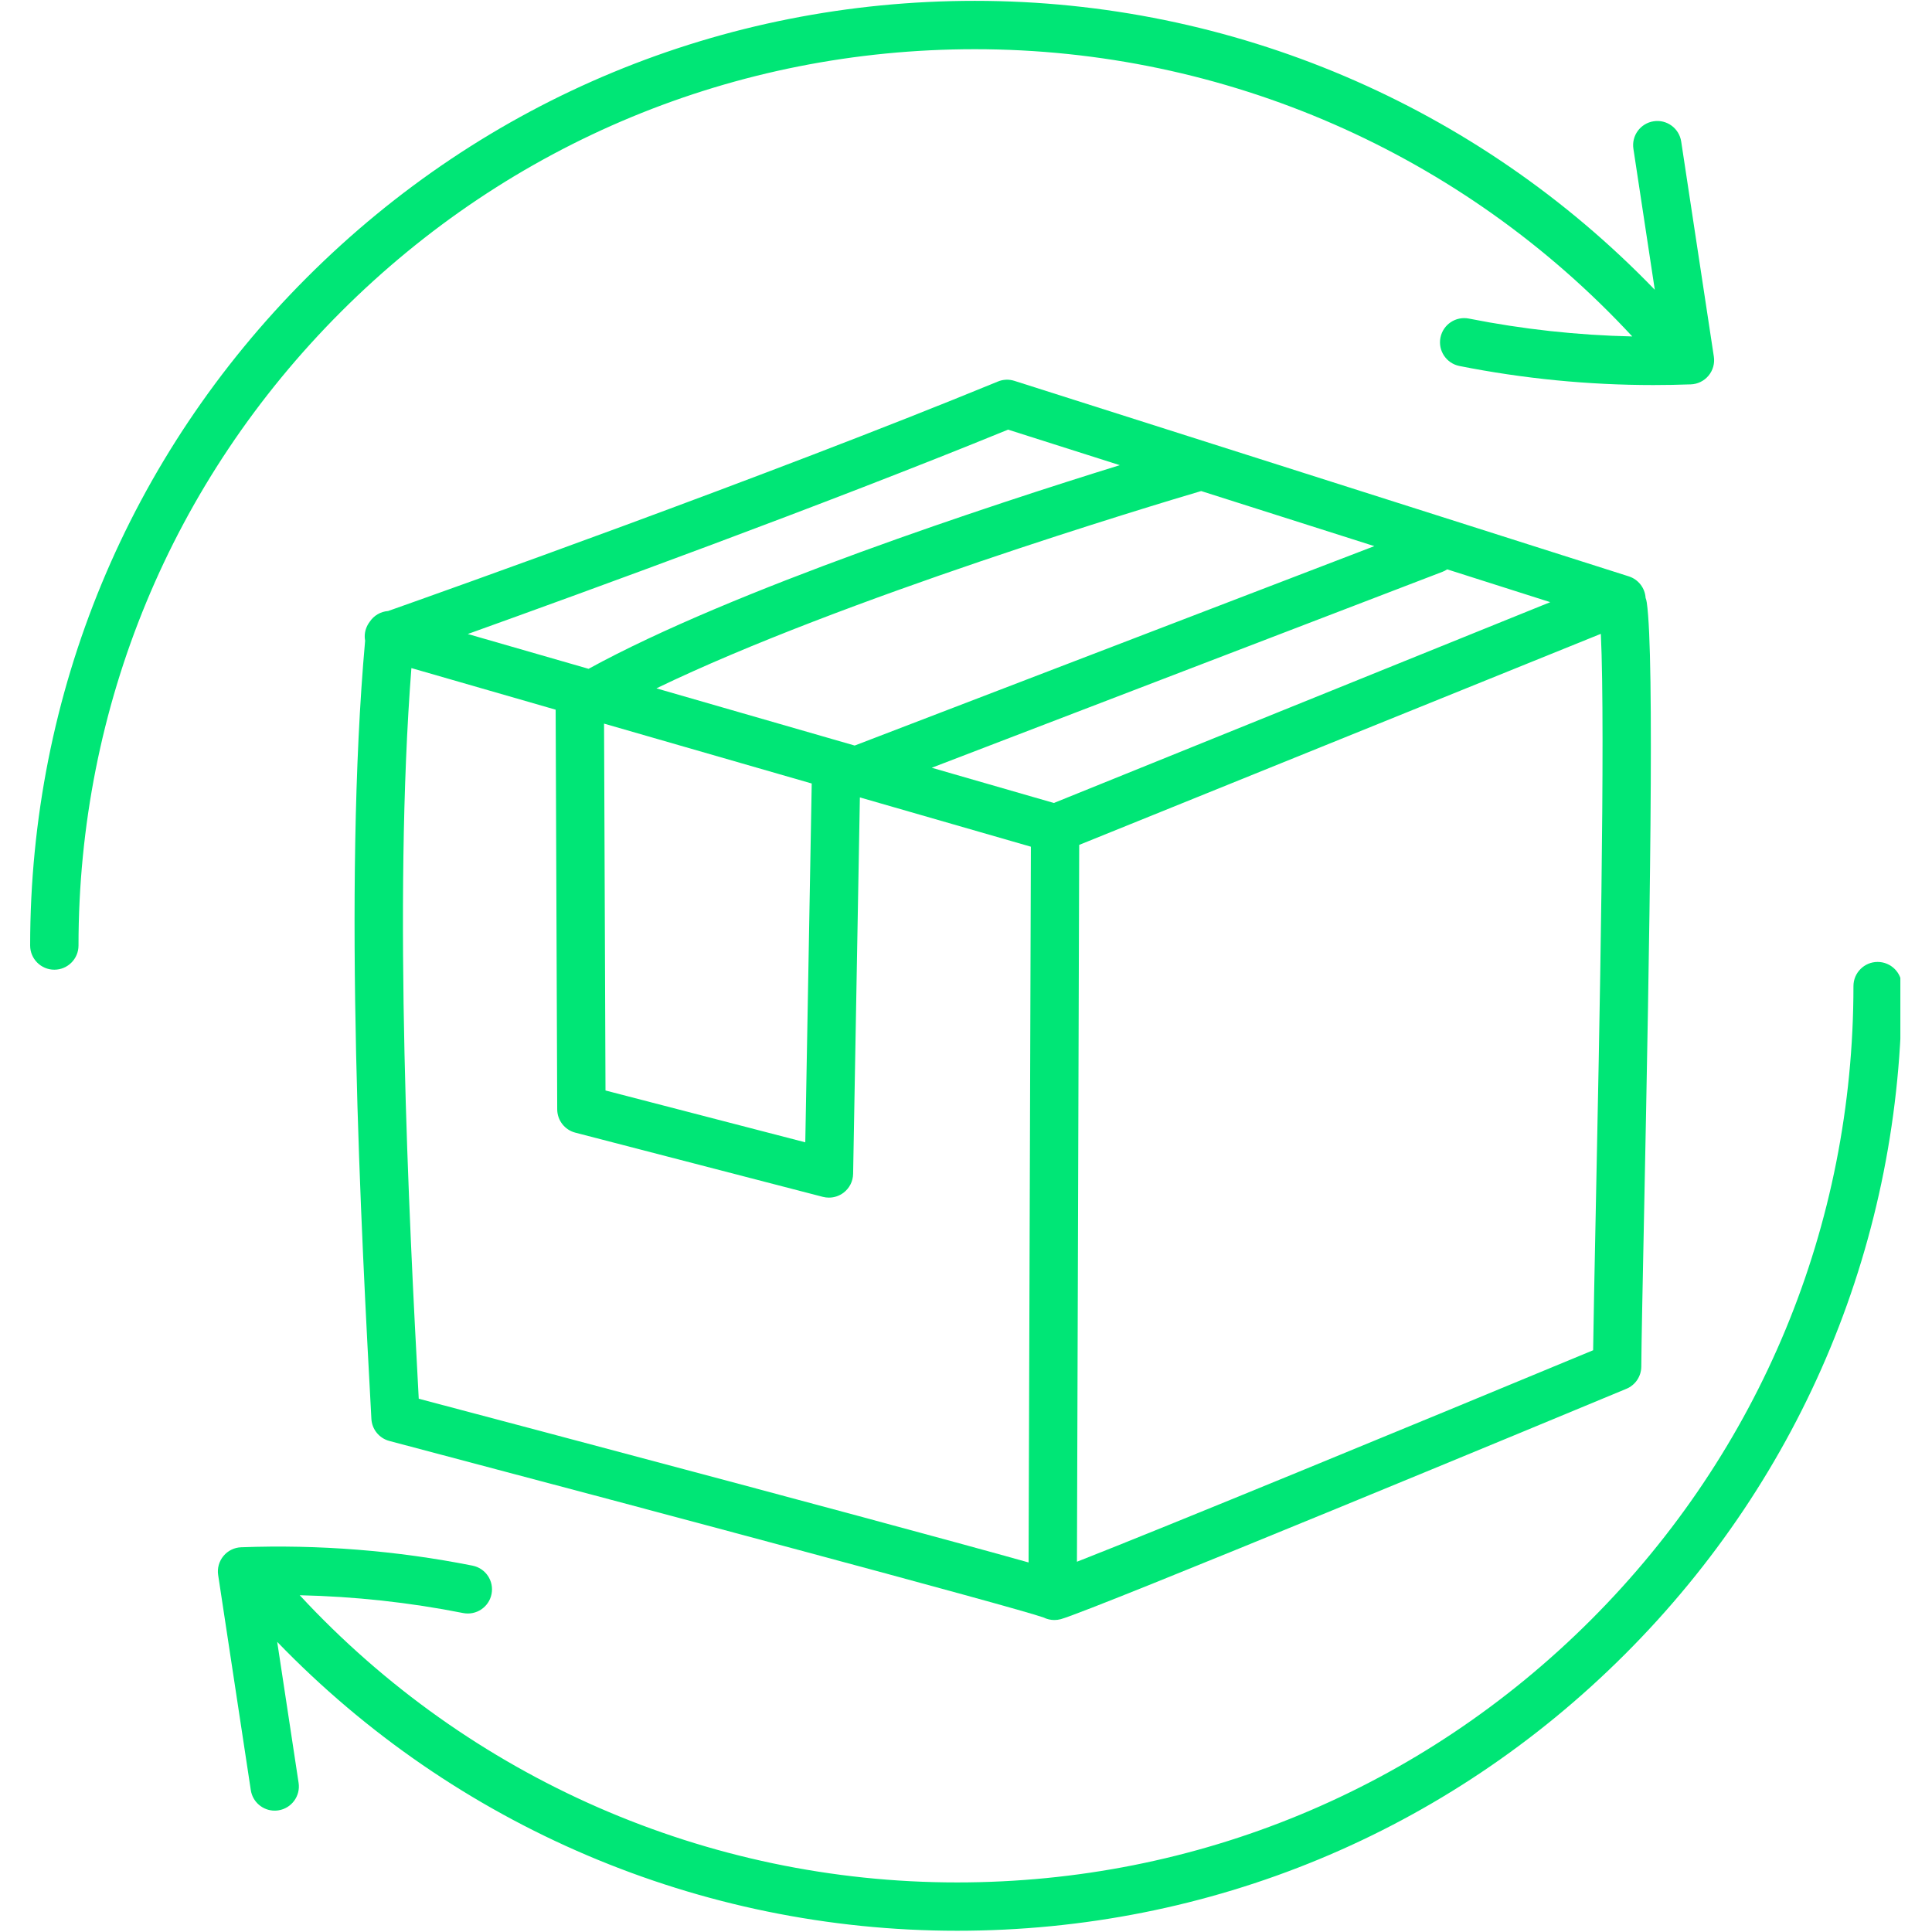 <svg version="1.0" preserveAspectRatio="xMidYMid meet" height="500" viewBox="0 0 375 375" zoomAndPan="magnify" width="500" xmlns:xlink="http://www.w3.org/1999/xlink" xmlns="http://www.w3.org/2000/svg"><defs><clipPath id="137922cffd"><path clip-rule="nonzero" d="M 5.859 0 L 333 0 L 333 189 L 5.859 189 Z M 5.859 0"></path></clipPath><clipPath id="c759737402"><path clip-rule="nonzero" d="M 42 186 L 368.859 186 L 368.859 375 L 42 375 Z M 42 186"></path></clipPath></defs><g clip-path="url(#137922cffd)"><path fill-rule="nonzero" fill-opacity="1" d="M 189.215 0.164 C 140.234 0.164 94.191 19.234 59.562 53.867 C 24.93 88.504 5.852 134.551 5.852 183.527 C 5.852 186.117 7.957 188.219 10.547 188.219 C 13.133 188.219 15.238 186.117 15.238 183.527 C 15.238 137.059 33.332 93.371 66.195 60.508 C 99.059 27.652 142.738 9.551 189.215 9.551 C 237.809 9.551 283.914 29.797 316.824 65.305 C 306.168 65.07 295.555 63.91 285.109 61.836 C 282.574 61.336 280.098 62.98 279.594 65.523 C 279.086 68.066 280.738 70.535 283.281 71.039 C 295.664 73.5 308.297 74.738 320.922 74.738 C 323.348 74.738 325.773 74.691 328.188 74.605 C 329.527 74.559 330.777 73.938 331.633 72.906 C 332.484 71.875 332.859 70.527 332.656 69.215 L 326.32 27.473 C 325.93 24.906 323.527 23.141 320.977 23.539 C 318.41 23.93 316.652 26.324 317.043 28.883 L 321.195 56.246 C 286.691 20.48 239.199 0.164 189.215 0.164 Z M 189.215 0.164" fill="#00e676"></path></g><g clip-path="url(#c759737402)"><path fill-rule="nonzero" fill-opacity="1" d="M 185.785 374.758 C 234.766 374.758 280.809 355.688 315.438 321.055 C 350.07 286.426 369.141 240.379 369.141 191.402 C 369.141 188.812 367.035 186.711 364.445 186.711 C 361.859 186.711 359.754 188.812 359.754 191.402 C 359.754 237.871 341.66 281.559 308.797 314.422 C 275.934 347.277 232.254 365.379 185.777 365.379 C 137.191 365.379 91.078 345.141 58.176 309.633 C 68.832 309.875 79.445 311.02 89.891 313.09 C 92.426 313.594 94.902 311.949 95.406 309.406 C 95.914 306.863 94.262 304.395 91.719 303.891 C 76.957 300.957 61.844 299.762 46.812 300.324 C 45.473 300.371 44.223 300.988 43.367 302.023 C 42.516 303.055 42.141 304.402 42.344 305.715 L 48.68 347.457 C 49.031 349.781 51.035 351.445 53.312 351.445 C 53.547 351.445 53.781 351.43 54.023 351.391 C 56.59 351 58.348 348.605 57.957 346.047 L 53.805 318.684 C 88.309 354.441 135.801 374.758 185.785 374.758 Z M 185.785 374.758" fill="#00e676"></path></g><path fill-rule="nonzero" fill-opacity="1" d="M 72.086 275.402 C 72.195 277.438 73.602 279.164 75.574 279.688 C 123.816 292.441 196.887 311.941 202.574 313.961 C 203.215 314.281 203.934 314.445 204.656 314.445 C 205.062 314.445 205.477 314.391 205.891 314.281 C 211.984 312.621 305.09 273.973 315.68 269.566 C 317.418 268.848 318.559 267.148 318.574 265.273 C 318.613 260.117 318.832 249.492 319.105 236.055 C 320.211 181.57 321.164 127.492 319.641 116.973 C 319.594 116.645 319.516 116.328 319.406 116.031 C 319.281 114.117 317.996 112.457 316.148 111.871 L 196.887 73.922 C 195.84 73.586 194.695 73.633 193.68 74.059 C 148.582 92.59 85.5 115.008 75.332 118.598 C 73.859 118.707 72.555 119.492 71.773 120.672 C 71.133 121.508 70.762 122.551 70.793 123.652 C 70.801 123.887 70.824 124.121 70.871 124.348 C 66.531 172.684 70.137 239.387 72.086 275.402 Z M 141.645 287.543 C 116.047 280.699 90.242 273.863 81.277 271.492 C 79.375 236.195 76.285 175.414 79.852 129.676 L 107.852 137.75 L 108.156 215.324 C 108.164 217.453 109.609 219.316 111.668 219.848 L 159.715 232.309 C 160.105 232.41 160.496 232.457 160.895 232.457 C 161.914 232.457 162.906 232.129 163.734 231.504 C 164.879 230.633 165.566 229.289 165.59 227.848 L 166.902 154.777 L 200.094 164.344 L 199.648 303.273 C 196.449 302.367 191.973 301.141 185.598 299.395 C 174.945 296.484 160.16 292.496 141.645 287.543 Z M 266.758 106.004 L 165.895 144.711 L 127.406 133.609 C 163.398 116.219 223.773 98.078 233.145 95.312 Z M 157.555 152.078 L 156.305 221.723 L 117.527 211.664 L 117.246 140.453 Z M 309.719 235.859 C 309.492 247.047 309.305 256.285 309.227 262.082 C 274.262 276.598 225.652 296.633 209.035 303.133 L 209.473 163.992 L 310.723 123.027 C 311.629 141.879 310.457 199.812 309.719 235.859 Z M 204.555 155.859 L 180.852 149.02 L 279.98 110.988 C 280.309 110.863 280.621 110.699 280.902 110.512 L 300.902 116.879 Z M 195.668 83.391 L 217.352 90.289 C 192.617 97.953 142.293 114.438 114.242 129.816 L 90.797 123.059 C 113.5 114.914 159.848 98.039 195.668 83.391 Z M 195.668 83.391" fill="#00e676"></path></svg>